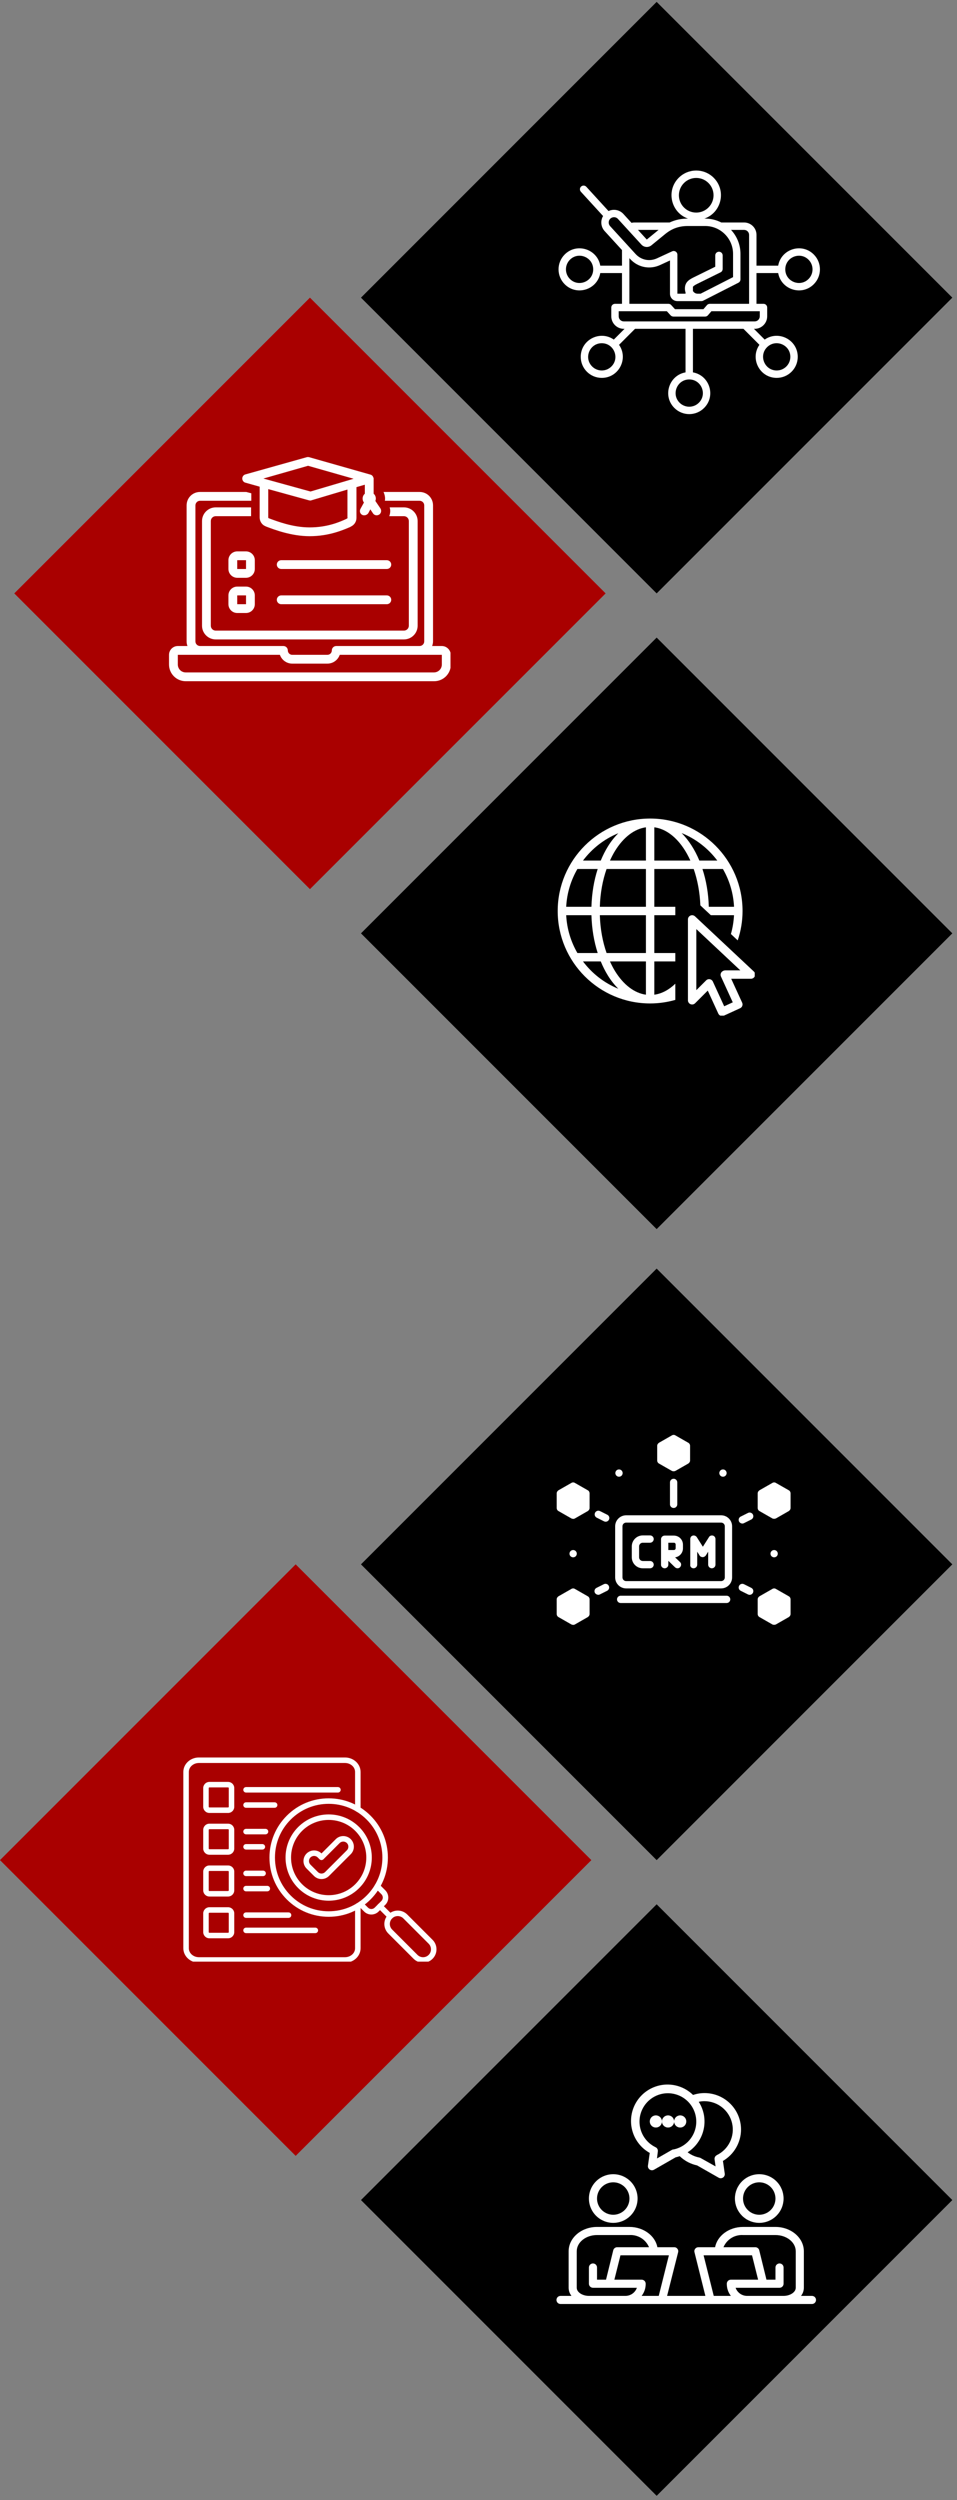 <svg xmlns="http://www.w3.org/2000/svg" xmlns:xlink="http://www.w3.org/1999/xlink" width="407" zoomAndPan="magnify" viewBox="0 0 305.25 797.25" height="1063" preserveAspectRatio="xMidYMid meet" version="1.0"><rect x="0" y="0" width="305.25" height="797.25" fill="#808080" stroke="none"/><defs><clipPath id="f21baf3171"><path d="M 115.141 607.238 L 303.758 607.238 L 303.758 795.859 L 115.141 795.859 Z M 115.141 607.238 " clip-rule="nonzero"/></clipPath><clipPath id="56f36008b9"><path d="M 209.449 607.238 L 303.758 701.547 L 209.449 795.859 L 115.141 701.547 Z M 209.449 607.238 " clip-rule="nonzero"/></clipPath><clipPath id="8d45336b87"><path d="M 115.141 404.527 L 303.758 404.527 L 303.758 593.148 L 115.141 593.148 Z M 115.141 404.527 " clip-rule="nonzero"/></clipPath><clipPath id="3c93a7be03"><path d="M 209.449 404.527 L 303.758 498.836 L 209.449 593.148 L 115.141 498.836 Z M 209.449 404.527 " clip-rule="nonzero"/></clipPath><clipPath id="679b974608"><path d="M 0 498.836 L 188.621 498.836 L 188.621 687.457 L 0 687.457 Z M 0 498.836 " clip-rule="nonzero"/></clipPath><clipPath id="f26d5a6e63"><path d="M 94.309 498.836 L 188.621 593.148 L 94.309 687.457 L 0 593.148 Z M 94.309 498.836 " clip-rule="nonzero"/></clipPath><clipPath id="8eaffafefc"><path d="M 115.141 203.312 L 303.758 203.312 L 303.758 391.934 L 115.141 391.934 Z M 115.141 203.312 " clip-rule="nonzero"/></clipPath><clipPath id="251d7388cf"><path d="M 209.449 203.312 L 303.758 297.625 L 209.449 391.934 L 115.141 297.625 Z M 209.449 203.312 " clip-rule="nonzero"/></clipPath><clipPath id="f936bbacb8"><path d="M 115.141 0.602 L 303.758 0.602 L 303.758 189.223 L 115.141 189.223 Z M 115.141 0.602 " clip-rule="nonzero"/></clipPath><clipPath id="ac11e13e6e"><path d="M 209.449 0.602 L 303.758 94.914 L 209.449 189.223 L 115.141 94.914 Z M 209.449 0.602 " clip-rule="nonzero"/></clipPath><clipPath id="1803e01785"><path d="M 4.551 94.914 L 193.172 94.914 L 193.172 283.531 L 4.551 283.531 Z M 4.551 94.914 " clip-rule="nonzero"/></clipPath><clipPath id="bb9ce54f68"><path d="M 98.859 94.914 L 193.172 189.223 L 98.859 283.531 L 4.551 189.223 Z M 98.859 94.914 " clip-rule="nonzero"/></clipPath><clipPath id="7302bb33be"><path d="M 178 54 L 262 54 L 262 132.922 L 178 132.922 Z M 178 54 " clip-rule="nonzero"/></clipPath><clipPath id="58f47cc57d"><path d="M 53.91 156 L 143.691 156 L 143.691 217.449 L 53.91 217.449 Z M 53.91 156 " clip-rule="nonzero"/></clipPath><clipPath id="56c4498689"><path d="M 77 145.625 L 122 145.625 L 122 171 L 77 171 Z M 77 145.625 " clip-rule="nonzero"/></clipPath><clipPath id="1bd70a3f3b"><path d="M 177.887 261.016 L 240.734 261.016 L 240.734 323.863 L 177.887 323.863 Z M 177.887 261.016 " clip-rule="nonzero"/></clipPath><clipPath id="3c097dea5a"><path d="M 209 457.492 L 221 457.492 L 221 470 L 209 470 Z M 209 457.492 " clip-rule="nonzero"/></clipPath><clipPath id="d1a8867993"><path d="M 177.492 472 L 189 472 L 189 485 L 177.492 485 Z M 177.492 472 " clip-rule="nonzero"/></clipPath><clipPath id="0df4f134e1"><path d="M 177.492 506 L 189 506 L 189 518.094 L 177.492 518.094 Z M 177.492 506 " clip-rule="nonzero"/></clipPath><clipPath id="e5b1751400"><path d="M 241 472 L 252.309 472 L 252.309 485 L 241 485 Z M 241 472 " clip-rule="nonzero"/></clipPath><clipPath id="f5e6f01f92"><path d="M 241 506 L 252.309 506 L 252.309 518.094 L 241 518.094 Z M 241 506 " clip-rule="nonzero"/></clipPath><clipPath id="b80db01c84"><path d="M 122 609 L 139.262 609 L 139.262 625.516 L 122 625.516 Z M 122 609 " clip-rule="nonzero"/></clipPath><clipPath id="10c60a1621"><path d="M 58.461 560.426 L 116 560.426 L 116 625.516 L 58.461 625.516 Z M 58.461 560.426 " clip-rule="nonzero"/></clipPath><clipPath id="8a5cecc986"><path d="M 177.492 710 L 260.539 710 L 260.539 734.723 L 177.492 734.723 Z M 177.492 710 " clip-rule="nonzero"/></clipPath></defs><g clip-path="url(#f21baf3171)"><g clip-path="url(#56f36008b9)"><path fill="#000000" d="M 115.141 607.238 L 303.758 607.238 L 303.758 795.859 L 115.141 795.859 Z M 115.141 607.238 " fill-opacity="1" fill-rule="nonzero"/></g></g><g clip-path="url(#8d45336b87)"><g clip-path="url(#3c93a7be03)"><path fill="#000000" d="M 115.141 404.527 L 303.758 404.527 L 303.758 593.148 L 115.141 593.148 Z M 115.141 404.527 " fill-opacity="1" fill-rule="nonzero"/></g></g><g clip-path="url(#679b974608)"><g clip-path="url(#f26d5a6e63)"><path fill="#a90000" d="M 0 498.836 L 188.621 498.836 L 188.621 687.457 L 0 687.457 Z M 0 498.836 " fill-opacity="1" fill-rule="nonzero"/></g></g><g clip-path="url(#8eaffafefc)"><g clip-path="url(#251d7388cf)"><path fill="#000000" d="M 115.141 203.312 L 303.758 203.312 L 303.758 391.934 L 115.141 391.934 Z M 115.141 203.312 " fill-opacity="1" fill-rule="nonzero"/></g></g><g clip-path="url(#f936bbacb8)"><g clip-path="url(#ac11e13e6e)"><path fill="#000000" d="M 115.141 0.602 L 303.758 0.602 L 303.758 189.223 L 115.141 189.223 Z M 115.141 0.602 " fill-opacity="1" fill-rule="nonzero"/></g></g><g clip-path="url(#1803e01785)"><g clip-path="url(#bb9ce54f68)"><path fill="#a90000" d="M 4.551 94.914 L 193.172 94.914 L 193.172 283.531 L 4.551 283.531 Z M 4.551 94.914 " fill-opacity="1" fill-rule="nonzero"/></g></g><g clip-path="url(#7302bb33be)"><path fill="#ffffff" d="M 248.215 87.074 L 241.293 87.074 L 241.293 96.879 L 243.527 96.879 C 244.18 96.879 244.707 97.41 244.707 98.062 L 244.707 100.867 C 244.707 103.062 242.914 104.855 240.719 104.855 L 240.477 104.855 L 243.906 108.285 C 248.316 105.207 254.453 108.355 254.453 113.789 C 254.453 117.496 251.445 120.5 247.742 120.5 C 242.305 120.5 239.156 114.363 242.234 109.957 L 237.137 104.855 L 221.023 104.855 L 221.023 118.742 C 226.316 119.68 228.434 126.246 224.586 130.09 C 221.969 132.711 217.719 132.711 215.098 130.09 C 211.254 126.246 213.367 119.68 218.66 118.742 L 218.66 104.855 L 202.551 104.855 L 197.453 109.957 C 200.531 114.363 197.383 120.5 191.945 120.5 C 188.238 120.5 185.234 117.496 185.234 113.789 C 185.234 108.355 191.371 105.207 195.781 108.285 L 199.211 104.855 L 198.969 104.855 C 196.77 104.855 194.98 103.062 194.98 100.867 L 194.98 98.062 C 194.98 97.41 195.508 96.879 196.16 96.879 L 198.391 96.879 L 198.391 87.074 L 191.469 87.074 C 190.531 92.367 183.965 94.484 180.121 90.637 C 177.5 88.016 177.5 83.77 180.121 81.148 C 183.965 77.301 190.531 79.418 191.469 84.711 L 198.391 84.711 L 198.391 79.738 L 192.859 73.688 C 191.641 72.355 191.469 70.398 192.363 68.887 L 185.281 61.145 C 184.844 60.664 184.875 59.922 185.355 59.484 C 185.836 59.047 186.578 59.078 187.016 59.559 L 194.098 67.301 C 195.684 66.543 197.617 66.891 198.836 68.223 L 201.43 71.059 C 201.734 70.984 202.039 70.945 202.336 70.945 L 213.59 70.945 C 213.965 70.77 214.348 70.613 214.738 70.473 C 216.25 69.934 217.742 69.707 219.445 69.707 C 214.012 67.789 212.375 60.809 216.492 56.691 C 219.574 53.609 224.566 53.609 227.648 56.691 C 231.766 60.809 230.129 67.789 224.695 69.707 L 224.945 69.707 C 226.785 69.707 228.527 70.156 230.062 70.945 L 237.348 70.945 C 239.523 70.945 241.297 72.719 241.297 74.891 L 241.297 84.711 L 248.215 84.711 C 249.156 79.418 255.719 77.301 259.566 81.148 C 262.188 83.77 262.188 88.016 259.566 90.637 C 255.719 94.484 249.156 92.367 248.215 87.074 Z M 218.66 93.246 C 218.531 92.852 218.461 92.43 218.461 91.996 C 218.461 89.656 220.254 88.941 221.961 88.098 L 228.141 85.051 L 228.141 81.445 C 228.141 80.793 228.672 80.266 229.324 80.266 C 229.977 80.266 230.504 80.793 230.504 81.445 L 230.504 85.781 L 230.5 85.781 C 230.5 86.215 230.262 86.633 229.844 86.836 L 222.711 90.359 C 222.02 90.695 221.348 91.023 221.023 91.445 L 221.023 92.781 C 221.102 92.922 221.199 93.051 221.312 93.164 C 221.613 93.469 222.027 93.652 222.484 93.652 L 223.473 93.652 L 233.82 88.375 L 233.82 80.945 C 233.82 76.066 229.824 72.07 224.945 72.07 L 219.332 72.07 C 216.609 72.07 214.301 72.895 212.195 74.617 L 207.777 78.23 C 206.82 79.012 205.426 78.91 204.586 77.996 L 197.098 69.809 C 196.105 68.723 194.223 69.34 194.156 70.875 C 194.137 71.316 194.281 71.758 194.594 72.098 L 202.73 80.996 C 204.504 82.934 207.188 83.473 209.574 82.367 L 214.395 80.141 C 215.18 79.777 216.066 80.371 216.066 81.211 L 216.066 93.652 L 218.66 93.652 Z M 200.754 82.32 L 200.754 96.879 L 213.215 96.879 C 213.602 96.879 213.945 97.066 214.16 97.352 L 215.289 98.59 L 224.375 98.59 L 225.496 97.289 C 225.73 97.023 226.059 96.883 226.387 96.883 L 226.387 96.879 L 238.934 96.879 L 238.934 74.891 C 238.934 74.023 238.219 73.309 237.348 73.309 L 233.176 73.309 C 235.039 75.316 236.184 78.004 236.184 80.945 L 236.184 89.098 C 236.184 89.527 235.945 89.941 235.539 90.152 L 224.332 95.863 C 224.16 95.961 223.965 96.016 223.754 96.016 L 216.035 96.016 C 214.758 96.016 213.703 94.969 213.703 93.684 L 213.703 83.055 L 210.562 84.508 C 207.25 86.043 203.457 85.277 200.992 82.582 Z M 203.488 73.309 L 206.301 76.387 L 210.062 73.309 Z M 225.977 58.359 C 223.82 56.203 220.32 56.203 218.164 58.359 C 216.008 60.52 216.008 64.016 218.164 66.172 C 220.32 68.328 223.82 68.328 225.977 66.172 C 228.133 64.016 228.133 60.52 225.977 58.359 Z M 212.699 99.242 L 197.344 99.242 L 197.344 100.867 C 197.344 101.758 198.074 102.492 198.965 102.492 L 240.719 102.492 C 241.609 102.492 242.344 101.758 242.344 100.867 L 242.344 99.242 L 226.922 99.242 L 225.863 100.469 C 225.648 100.762 225.301 100.953 224.91 100.953 L 214.777 100.953 L 214.777 100.945 C 214.457 100.945 214.141 100.816 213.906 100.562 Z M 181.789 88.965 C 184.523 91.695 189.211 89.754 189.211 85.891 C 189.211 82.031 184.523 80.086 181.789 82.816 C 180.094 84.516 180.094 87.27 181.789 88.965 Z M 257.895 82.816 C 255.164 80.086 250.477 82.031 250.477 85.891 C 250.477 89.754 255.164 91.695 257.895 88.965 C 259.594 87.27 259.594 84.516 257.895 82.816 Z M 195.02 116.863 C 197.746 114.137 195.809 109.445 191.945 109.445 C 188.082 109.445 186.141 114.137 188.871 116.863 C 190.57 118.562 193.32 118.562 195.02 116.863 Z M 222.918 128.422 C 225.648 125.691 223.703 121 219.844 121 C 215.98 121 214.039 125.691 216.77 128.422 C 218.469 130.117 221.219 130.117 222.918 128.422 Z M 252.09 113.789 C 252.09 109.926 247.398 107.988 244.668 110.715 C 241.938 113.445 243.879 118.137 247.742 118.137 C 250.145 118.137 252.09 116.191 252.09 113.789 Z M 252.09 113.789 " fill-opacity="1" fill-rule="evenodd"/></g><g clip-path="url(#58f47cc57d)"><path fill="#ffffff" d="M 140.93 206 L 137.84 206 C 137.98 205.578 138.121 205.086 138.121 204.527 L 138.121 161.156 C 138.121 158.77 136.227 156.875 133.84 156.875 L 122.332 156.875 C 122.613 157.508 122.824 158.211 122.824 158.98 C 122.824 159.191 122.824 159.473 122.754 159.684 L 133.84 159.684 C 134.613 159.684 135.316 160.316 135.316 161.156 L 135.316 204.527 C 135.316 205.297 134.684 206 133.84 206 L 107.246 206 C 106.473 206 105.84 206.633 105.84 207.402 C 105.84 208.176 105.211 208.809 104.438 208.809 L 93.211 208.809 C 92.438 208.809 91.805 208.176 91.805 207.402 C 91.805 206.633 91.176 206 90.402 206 L 63.805 206 C 63.035 206 62.332 205.367 62.332 204.527 L 62.332 161.156 C 62.332 160.387 62.965 159.684 63.805 159.684 L 80.156 159.684 L 80.156 157.297 L 78.543 156.875 L 63.805 156.875 C 61.418 156.875 59.523 158.77 59.523 161.156 L 59.523 204.527 C 59.523 205.02 59.594 205.508 59.805 206 L 56.719 206 C 55.172 206 53.91 207.262 53.91 208.809 L 53.91 211.895 C 53.91 214.844 56.297 217.227 59.242 217.227 L 138.473 217.227 C 141.422 217.227 143.805 214.844 143.805 211.895 L 143.805 208.809 C 143.738 207.262 142.473 206 140.93 206 Z M 140.93 211.895 C 140.93 213.297 139.805 214.422 138.402 214.422 L 59.242 214.422 C 57.84 214.422 56.719 213.297 56.719 211.895 L 56.719 208.809 L 89.281 208.809 C 89.84 210.422 91.383 211.613 93.211 211.613 L 104.438 211.613 C 106.262 211.613 107.805 210.422 108.367 208.809 L 140.93 208.809 Z M 140.93 211.895 " fill-opacity="1" fill-rule="nonzero"/></g><path fill="#ffffff" d="M 128.859 164.598 C 129.699 164.598 130.402 165.297 130.402 166.141 L 130.402 199.543 C 130.402 200.387 129.699 201.086 128.859 201.086 L 68.789 201.086 C 67.945 201.086 67.242 200.387 67.242 199.543 L 67.242 166.141 C 67.242 165.297 67.945 164.598 68.789 164.598 L 80.086 164.598 L 80.086 161.789 L 68.789 161.789 C 66.402 161.789 64.438 163.754 64.438 166.141 L 64.438 199.543 C 64.438 201.93 66.402 203.895 68.789 203.895 L 128.859 203.895 C 131.246 203.895 133.211 201.93 133.211 199.543 L 133.211 166.141 C 133.211 163.754 131.246 161.789 128.859 161.789 L 124.297 161.789 C 124.578 162.699 124.508 163.684 124.156 164.598 Z M 128.859 164.598 " fill-opacity="1" fill-rule="nonzero"/><g clip-path="url(#56c4498689)"><path fill="#ffffff" d="M 119.734 159.754 C 119.805 159.543 119.875 159.262 119.875 158.98 C 119.875 158.352 119.594 157.789 119.176 157.438 L 119.176 152.664 C 119.176 152.664 119.176 152.664 119.176 152.594 C 119.176 152.457 119.176 152.387 119.105 152.316 C 119.105 152.246 119.105 152.246 119.035 152.176 C 119.035 152.105 118.965 152.035 118.965 151.965 C 118.895 151.895 118.824 151.754 118.754 151.684 C 118.613 151.543 118.402 151.402 118.121 151.332 L 98.613 145.789 C 98.332 145.719 98.121 145.719 97.84 145.789 L 78.332 151.262 C 77.699 151.402 77.277 151.965 77.277 152.594 C 77.277 153.227 77.699 153.789 78.332 153.93 L 82.824 155.191 L 82.824 165.016 C 82.824 166.281 83.594 167.402 84.719 167.824 L 84.859 167.895 C 87.246 168.805 92.859 170.98 98.754 170.98 C 105.07 170.98 109.559 168.945 111.734 168.035 L 111.945 167.895 C 113 167.402 113.699 166.352 113.699 165.156 L 113.699 155.332 L 116.367 154.562 L 116.367 157.438 C 115.945 157.789 115.664 158.352 115.664 158.98 C 115.664 159.473 115.805 159.895 116.086 160.246 L 114.965 162.281 C 114.613 162.98 114.824 163.824 115.527 164.176 C 115.734 164.316 115.945 164.316 116.227 164.316 C 116.719 164.316 117.211 164.035 117.492 163.613 L 118.121 162.422 L 118.965 163.684 C 119.246 164.105 119.664 164.316 120.156 164.316 C 120.438 164.316 120.648 164.246 120.93 164.105 C 121.562 163.684 121.77 162.84 121.352 162.141 Z M 98.262 148.527 L 112.789 152.664 L 99.035 156.734 L 84.016 152.594 Z M 110.895 165.086 C 110.895 165.156 110.824 165.227 110.754 165.297 L 110.543 165.438 C 108.438 166.422 104.438 168.176 98.754 168.176 C 93.348 168.176 88.297 166.211 85.84 165.297 L 85.699 165.227 C 85.629 165.227 85.559 165.156 85.559 165.016 L 85.559 155.965 L 98.543 159.543 C 98.684 159.543 98.824 159.613 98.895 159.613 C 99.035 159.613 99.176 159.613 99.316 159.543 L 110.824 156.105 L 110.824 165.086 Z M 110.895 165.086 " fill-opacity="1" fill-rule="nonzero"/></g><path fill="#ffffff" d="M 81.277 178.633 C 81.277 177.086 80.016 175.824 78.473 175.824 L 75.664 175.824 C 74.121 175.824 72.859 177.086 72.859 178.633 L 72.859 181.438 C 72.859 182.98 74.121 184.246 75.664 184.246 L 78.473 184.246 C 80.016 184.246 81.277 182.98 81.277 181.438 Z M 75.664 181.438 L 75.664 178.633 L 78.473 178.633 L 78.473 181.438 Z M 75.664 181.438 " fill-opacity="1" fill-rule="nonzero"/><path fill="#ffffff" d="M 78.473 187.051 L 75.664 187.051 C 74.121 187.051 72.859 188.316 72.859 189.859 L 72.859 192.668 C 72.859 194.211 74.121 195.473 75.664 195.473 L 78.473 195.473 C 80.016 195.473 81.277 194.211 81.277 192.668 L 81.277 189.859 C 81.277 188.316 80.016 187.051 78.473 187.051 Z M 75.664 192.668 L 75.664 189.859 L 78.473 189.859 L 78.473 192.668 Z M 75.664 192.668 " fill-opacity="1" fill-rule="nonzero"/><path fill="#ffffff" d="M 89.699 178.633 C 88.93 178.633 88.297 179.262 88.297 180.035 C 88.297 180.809 88.93 181.438 89.699 181.438 L 123.387 181.438 C 124.156 181.438 124.789 180.809 124.789 180.035 C 124.789 179.262 124.156 178.633 123.387 178.633 Z M 89.699 178.633 " fill-opacity="1" fill-rule="nonzero"/><path fill="#ffffff" d="M 123.387 192.668 C 124.156 192.668 124.789 192.035 124.789 191.262 C 124.789 190.492 124.156 189.859 123.387 189.859 L 89.699 189.859 C 88.93 189.859 88.297 190.492 88.297 191.262 C 88.297 192.035 88.93 192.668 89.699 192.668 Z M 123.387 192.668 " fill-opacity="1" fill-rule="nonzero"/><g clip-path="url(#1bd70a3f3b)"><path fill="#ffffff" d="M 207.367 261.016 C 191.105 261.016 177.887 274.234 177.887 290.496 C 177.887 306.762 191.105 319.977 207.367 319.977 C 210.125 319.977 212.82 319.578 215.406 318.848 L 215.406 313.676 C 213.402 315.613 211.133 316.852 208.707 317.191 L 208.707 306.578 L 215.406 306.578 L 215.406 303.898 L 208.707 303.898 L 208.707 291.836 L 215.406 291.836 L 215.406 289.156 L 208.707 289.156 L 208.707 277.098 L 221.266 277.098 C 222.465 280.555 223.223 284.492 223.391 288.703 L 224.789 290.016 L 226.113 291.25 L 226.734 291.836 L 234.121 291.836 C 234.016 293.883 233.691 295.895 233.137 297.84 L 235.305 299.871 C 236.312 296.871 236.848 293.723 236.848 290.496 C 236.848 274.234 223.629 261.016 207.367 261.016 Z M 206.027 263.805 L 206.027 274.418 L 194.559 274.418 C 195.062 273.312 195.594 272.262 196.188 271.309 C 198.863 266.988 202.312 264.328 206.027 263.805 Z M 208.707 263.805 C 213.402 264.457 217.523 268.477 220.203 274.418 L 208.707 274.418 Z M 217.418 265.645 C 221.973 267.484 225.887 270.547 228.793 274.418 L 223.07 274.418 C 221.605 270.895 219.672 267.906 217.418 265.645 Z M 197.219 265.695 C 196.008 266.914 194.887 268.312 193.91 269.895 C 193.051 271.281 192.285 272.801 191.621 274.418 L 185.953 274.418 C 188.836 270.578 192.711 267.539 197.219 265.695 Z M 184.172 277.098 L 190.645 277.098 C 189.465 280.75 188.77 284.832 188.648 289.156 L 180.598 289.156 C 180.82 284.77 182.102 280.676 184.172 277.098 Z M 193.48 277.098 L 206.027 277.098 L 206.027 289.156 L 191.328 289.156 C 191.461 284.77 192.223 280.668 193.48 277.098 Z M 224.055 277.098 L 230.582 277.098 C 232.648 280.676 233.918 284.777 234.133 289.156 L 226.086 289.156 C 225.961 284.828 225.25 280.746 224.055 277.098 Z M 180.598 291.836 L 188.648 291.836 C 188.77 296.16 189.465 300.242 190.645 303.898 L 184.172 303.898 C 182.102 300.316 180.82 296.223 180.598 291.836 Z M 191.328 291.836 L 206.027 291.836 L 206.027 303.898 L 193.48 303.898 C 192.223 300.328 191.461 296.223 191.328 291.836 Z M 220.703 291.836 C 219.992 291.875 219.426 292.461 219.426 293.176 L 219.426 318.973 C 219.426 319.516 219.754 320.004 220.254 320.207 C 220.758 320.418 221.332 320.301 221.715 319.918 L 225.75 315.879 L 229.117 323.219 C 229.426 323.887 230.223 324.18 230.895 323.871 L 236.066 321.504 C 236.738 321.195 237.031 320.402 236.723 319.727 L 233.23 312.105 L 239.527 312.105 C 240.078 312.105 240.574 311.77 240.773 311.258 C 240.977 310.742 240.848 310.164 240.445 309.785 L 221.684 292.199 C 221.418 291.953 221.066 291.82 220.703 291.836 Z M 222.109 296.27 L 236.137 309.426 L 231.32 309.426 C 231.109 309.426 230.906 309.473 230.719 309.566 L 230.578 309.641 C 229.934 309.965 229.656 310.738 229.961 311.391 L 233.727 319.621 L 230.992 320.879 L 227.383 313.012 C 227.207 312.613 226.836 312.328 226.406 312.25 C 225.969 312.172 225.531 312.312 225.223 312.629 L 222.109 315.738 Z M 185.953 306.578 L 191.621 306.578 C 192.285 308.195 193.051 309.711 193.91 311.098 C 194.887 312.68 196.008 314.078 197.219 315.297 C 192.711 313.453 188.836 310.414 185.953 306.578 Z M 194.559 306.578 L 206.027 306.578 L 206.027 317.188 C 202.312 316.664 198.863 314.004 196.188 309.691 C 195.594 308.734 195.062 307.68 194.559 306.578 Z M 194.559 306.578 " fill-opacity="1" fill-rule="nonzero"/></g><g clip-path="url(#3c097dea5a)"><path fill="#ffffff" d="M 210.203 466.699 C 210.203 466.699 214.285 469.031 214.285 469.031 C 214.633 469.207 215.102 469.207 215.449 469.031 L 219.531 466.699 C 219.879 466.465 220.113 466.117 220.113 465.707 L 220.113 461.047 C 220.113 460.637 219.879 460.23 219.531 460.055 L 215.449 457.723 C 215.102 457.492 214.633 457.492 214.285 457.723 L 210.203 460.055 C 209.855 460.289 209.621 460.637 209.621 461.047 L 209.621 465.707 C 209.621 466.117 209.855 466.523 210.203 466.699 Z M 210.203 466.699 " fill-opacity="1" fill-rule="nonzero"/></g><path fill="#ffffff" d="M 213.699 472.703 L 213.699 479.695 C 213.699 480.336 214.227 480.863 214.867 480.863 C 215.508 480.863 216.031 480.336 216.031 479.695 L 216.031 472.703 C 216.031 472.062 215.508 471.535 214.867 471.535 C 214.227 471.535 213.699 472.062 213.699 472.703 Z M 213.699 472.703 " fill-opacity="1" fill-rule="nonzero"/><path fill="#ffffff" d="M 190.332 483.949 L 192.66 485.117 C 193.246 485.406 193.945 485.176 194.234 484.594 C 194.527 484.008 194.293 483.309 193.711 483.02 L 191.379 481.852 C 190.797 481.562 190.098 481.793 189.805 482.379 C 189.516 482.961 189.746 483.66 190.332 483.949 Z M 190.332 483.949 " fill-opacity="1" fill-rule="nonzero"/><path fill="#ffffff" d="M 191.32 508.43 L 193.652 507.266 C 194.234 506.973 194.469 506.273 194.176 505.691 C 193.887 505.105 193.188 504.875 192.602 505.164 L 190.273 506.332 C 189.688 506.621 189.457 507.32 189.746 507.906 C 190.039 508.43 190.797 508.723 191.32 508.43 Z M 191.32 508.43 " fill-opacity="1" fill-rule="nonzero"/><g clip-path="url(#d1a8867993)"><path fill="#ffffff" d="M 178.148 481.852 C 178.148 481.852 182.23 484.184 182.23 484.184 C 182.578 484.359 183.043 484.418 183.395 484.184 L 187.473 481.852 C 187.824 481.621 188.059 481.27 188.059 480.863 L 188.059 476.199 C 188.059 475.793 187.824 475.383 187.473 475.207 L 183.395 472.879 C 183.043 472.645 182.578 472.645 182.23 472.879 L 178.148 475.207 C 177.801 475.441 177.566 475.793 177.566 476.199 L 177.566 480.863 C 177.566 481.27 177.801 481.68 178.148 481.852 Z M 178.148 481.852 " fill-opacity="1" fill-rule="nonzero"/></g><g clip-path="url(#0df4f134e1)"><path fill="#ffffff" d="M 178.148 515.656 C 178.148 515.656 182.23 517.988 182.23 517.988 C 182.578 518.164 183.043 518.219 183.395 517.988 L 187.473 515.656 C 187.824 515.422 188.059 515.074 188.059 514.664 L 188.059 510.004 C 188.059 509.594 187.824 509.188 187.473 509.012 L 183.395 506.68 C 183.043 506.449 182.578 506.449 182.23 506.68 L 178.148 509.012 C 177.801 509.246 177.566 509.594 177.566 510.004 L 177.566 514.664 C 177.566 515.074 177.801 515.48 178.148 515.656 Z M 178.148 515.656 " fill-opacity="1" fill-rule="nonzero"/></g><path fill="#ffffff" d="M 237.305 485.699 L 239.637 484.535 C 240.219 484.242 240.453 483.543 240.16 482.961 C 239.871 482.379 239.172 482.145 238.586 482.438 L 236.258 483.602 C 235.672 483.895 235.441 484.594 235.73 485.176 C 236.023 485.758 236.781 485.992 237.305 485.699 Z M 237.305 485.699 " fill-opacity="1" fill-rule="nonzero"/><path fill="#ffffff" d="M 236.258 507.266 L 238.586 508.43 C 239.172 508.723 239.871 508.488 240.16 507.906 C 240.453 507.32 240.219 506.621 239.637 506.332 L 237.305 505.164 C 236.723 504.875 236.023 505.105 235.73 505.691 C 235.441 506.273 235.672 506.973 236.258 507.266 Z M 236.258 507.266 " fill-opacity="1" fill-rule="nonzero"/><g clip-path="url(#e5b1751400)"><path fill="#ffffff" d="M 251.586 475.207 L 247.504 472.879 C 247.156 472.645 246.688 472.645 246.34 472.879 L 242.258 475.207 C 241.91 475.441 241.676 475.793 241.676 476.199 L 241.676 480.863 C 241.676 481.27 241.91 481.68 242.258 481.852 C 242.258 481.852 246.34 484.184 246.34 484.184 C 246.688 484.359 247.156 484.359 247.504 484.184 L 251.586 481.852 C 251.934 481.621 252.168 481.27 252.168 480.863 L 252.168 476.199 C 252.168 475.793 251.934 475.383 251.586 475.207 Z M 251.586 475.207 " fill-opacity="1" fill-rule="nonzero"/></g><g clip-path="url(#f5e6f01f92)"><path fill="#ffffff" d="M 251.586 509.012 L 247.504 506.68 C 247.156 506.449 246.688 506.449 246.34 506.68 L 242.258 509.012 C 241.91 509.246 241.676 509.594 241.676 510.004 L 241.676 514.664 C 241.676 515.074 241.91 515.48 242.258 515.656 C 242.258 515.656 246.34 517.988 246.34 517.988 C 246.688 518.164 247.156 518.164 247.504 517.988 L 251.586 515.656 C 251.934 515.422 252.168 515.074 252.168 514.664 L 252.168 510.004 C 252.168 509.594 251.934 509.188 251.586 509.012 Z M 251.586 509.012 " fill-opacity="1" fill-rule="nonzero"/></g><path fill="#ffffff" d="M 198.605 469.73 C 198.605 469.883 198.578 470.035 198.516 470.176 C 198.457 470.32 198.375 470.445 198.266 470.555 C 198.156 470.664 198.031 470.746 197.887 470.809 C 197.742 470.867 197.594 470.895 197.441 470.895 C 197.285 470.895 197.137 470.867 196.996 470.809 C 196.852 470.746 196.727 470.664 196.617 470.555 C 196.508 470.445 196.422 470.32 196.363 470.176 C 196.305 470.035 196.273 469.883 196.273 469.73 C 196.273 469.574 196.305 469.426 196.363 469.285 C 196.422 469.141 196.508 469.016 196.617 468.906 C 196.727 468.797 196.852 468.711 196.996 468.652 C 197.137 468.594 197.285 468.566 197.441 468.566 C 197.594 468.566 197.742 468.594 197.887 468.652 C 198.031 468.711 198.156 468.797 198.266 468.906 C 198.375 469.016 198.457 469.141 198.516 469.285 C 198.578 469.426 198.605 469.574 198.605 469.73 Z M 198.605 469.73 " fill-opacity="1" fill-rule="nonzero"/><path fill="#ffffff" d="M 231.77 469.73 C 231.77 469.883 231.738 470.035 231.68 470.176 C 231.621 470.32 231.535 470.445 231.426 470.555 C 231.316 470.664 231.191 470.746 231.051 470.809 C 230.906 470.867 230.758 470.895 230.602 470.895 C 230.449 470.895 230.301 470.867 230.156 470.809 C 230.016 470.746 229.887 470.664 229.777 470.555 C 229.668 470.445 229.586 470.32 229.527 470.176 C 229.469 470.035 229.438 469.883 229.438 469.73 C 229.438 469.574 229.469 469.426 229.527 469.285 C 229.586 469.141 229.668 469.016 229.777 468.906 C 229.887 468.797 230.016 468.711 230.156 468.652 C 230.301 468.594 230.449 468.566 230.602 468.566 C 230.758 468.566 230.906 468.594 231.051 468.652 C 231.191 468.711 231.316 468.797 231.426 468.906 C 231.535 469.016 231.621 469.141 231.68 469.285 C 231.738 469.426 231.77 469.574 231.77 469.73 Z M 231.77 469.73 " fill-opacity="1" fill-rule="nonzero"/><path fill="#ffffff" d="M 183.977 495.434 C 183.977 495.586 183.949 495.734 183.891 495.879 C 183.828 496.02 183.746 496.148 183.637 496.258 C 183.527 496.367 183.402 496.449 183.258 496.508 C 183.113 496.57 182.965 496.598 182.812 496.598 C 182.656 496.598 182.508 496.57 182.367 496.508 C 182.223 496.449 182.098 496.367 181.988 496.258 C 181.879 496.148 181.793 496.02 181.734 495.879 C 181.676 495.734 181.645 495.586 181.645 495.434 C 181.645 495.277 181.676 495.129 181.734 494.988 C 181.793 494.844 181.879 494.719 181.988 494.609 C 182.098 494.5 182.223 494.414 182.367 494.355 C 182.508 494.297 182.656 494.266 182.812 494.266 C 182.965 494.266 183.113 494.297 183.258 494.355 C 183.402 494.414 183.527 494.5 183.637 494.609 C 183.746 494.719 183.828 494.844 183.891 494.988 C 183.949 495.129 183.977 495.277 183.977 495.434 Z M 183.977 495.434 " fill-opacity="1" fill-rule="nonzero"/><path fill="#ffffff" d="M 248.086 495.434 C 248.086 495.586 248.059 495.734 248 495.879 C 247.941 496.02 247.855 496.148 247.746 496.258 C 247.637 496.367 247.512 496.449 247.367 496.508 C 247.227 496.57 247.078 496.598 246.922 496.598 C 246.766 496.598 246.617 496.57 246.477 496.508 C 246.332 496.449 246.207 496.367 246.098 496.258 C 245.988 496.148 245.902 496.02 245.844 495.879 C 245.785 495.734 245.758 495.586 245.758 495.434 C 245.758 495.277 245.785 495.129 245.844 494.988 C 245.902 494.844 245.988 494.719 246.098 494.609 C 246.207 494.5 246.332 494.414 246.477 494.355 C 246.617 494.297 246.766 494.266 246.922 494.266 C 247.078 494.266 247.227 494.297 247.367 494.355 C 247.512 494.414 247.637 494.5 247.746 494.609 C 247.855 494.719 247.941 494.844 248 494.988 C 248.059 495.129 248.086 495.277 248.086 495.434 Z M 248.086 495.434 " fill-opacity="1" fill-rule="nonzero"/><path fill="#ffffff" d="M 199.715 506.508 L 230.02 506.508 C 231.945 506.508 233.516 504.934 233.516 503.008 L 233.516 486.691 C 233.516 484.766 231.945 483.191 230.02 483.191 L 199.715 483.191 C 197.789 483.191 196.215 484.766 196.215 486.691 L 196.215 503.008 C 196.215 504.934 197.789 506.508 199.715 506.508 Z M 198.547 486.691 C 198.547 486.051 199.074 485.523 199.715 485.523 L 230.02 485.523 C 230.66 485.523 231.188 486.051 231.188 486.691 L 231.188 503.008 C 231.188 503.648 230.66 504.176 230.02 504.176 L 199.715 504.176 C 199.074 504.176 198.547 503.648 198.547 503.008 Z M 198.547 486.691 " fill-opacity="1" fill-rule="nonzero"/><path fill="#ffffff" d="M 221.219 500.094 C 221.859 500.094 222.387 499.57 222.387 498.93 L 222.387 494.793 L 223.145 496.016 C 223.375 496.363 223.727 496.539 224.133 496.539 C 224.543 496.539 224.891 496.309 225.125 496.016 L 225.883 494.793 L 225.883 498.93 C 225.883 499.57 226.406 500.094 227.047 500.094 C 227.688 500.094 228.215 499.57 228.215 498.93 L 228.215 490.77 C 228.215 490.246 227.863 489.777 227.398 489.664 C 226.871 489.547 226.348 489.723 226.113 490.188 L 224.191 493.219 L 222.27 490.188 C 221.977 489.723 221.453 489.547 220.988 489.664 C 220.461 489.777 220.172 490.246 220.172 490.77 L 220.172 498.93 C 220.055 499.57 220.578 500.094 221.219 500.094 Z M 221.219 500.094 " fill-opacity="1" fill-rule="nonzero"/><path fill="#ffffff" d="M 212.012 500.094 C 212.652 500.094 213.176 499.57 213.176 498.93 L 213.176 497.707 C 213.176 497.707 215.273 499.746 215.273 499.746 C 215.742 500.211 216.5 500.211 216.906 499.746 C 217.371 499.277 217.371 498.52 216.906 498.113 L 215.332 496.598 C 216.73 496.422 217.84 495.199 217.84 493.742 L 217.84 492.578 C 217.84 490.945 216.559 489.664 214.926 489.664 L 212.012 489.664 C 211.371 489.664 210.844 490.188 210.844 490.828 L 210.844 498.988 C 210.844 499.57 211.371 500.094 212.012 500.094 Z M 213.176 491.938 L 214.926 491.938 C 215.273 491.938 215.508 492.168 215.508 492.52 L 215.508 493.684 C 215.508 494.035 215.273 494.266 214.926 494.266 L 213.176 494.266 Z M 213.176 491.938 " fill-opacity="1" fill-rule="nonzero"/><path fill="#ffffff" d="M 205.016 500.094 L 207.348 500.094 C 207.988 500.094 208.516 499.57 208.516 498.93 C 208.516 498.289 207.988 497.766 207.348 497.766 L 205.016 497.766 C 204.375 497.766 203.852 497.238 203.852 496.598 L 203.852 493.102 C 203.852 492.461 204.375 491.938 205.016 491.938 L 207.348 491.938 C 207.988 491.938 208.516 491.41 208.516 490.77 C 208.516 490.129 207.988 489.605 207.348 489.605 L 205.016 489.605 C 203.094 489.605 201.52 491.18 201.52 493.102 L 201.52 496.598 C 201.52 498.52 203.094 500.094 205.016 500.094 Z M 205.016 500.094 " fill-opacity="1" fill-rule="nonzero"/><path fill="#ffffff" d="M 197.965 508.836 C 197.324 508.836 196.801 509.363 196.801 510.004 C 196.801 510.645 197.324 511.168 197.965 511.168 L 231.77 511.168 C 232.41 511.168 232.934 510.645 232.934 510.004 C 232.934 509.363 232.41 508.836 231.77 508.836 Z M 197.965 508.836 " fill-opacity="1" fill-rule="nonzero"/><path fill="#ffffff" d="M 124.465 611.984 C 124.238 611.984 124.016 611.898 123.844 611.73 L 120.586 608.473 C 120.242 608.129 120.242 607.574 120.586 607.23 C 120.93 606.887 121.484 606.887 121.828 607.23 L 125.086 610.488 C 125.426 610.828 125.426 611.387 125.086 611.73 C 124.914 611.898 124.688 611.984 124.465 611.984 Z M 124.465 611.984 " fill-opacity="1" fill-rule="nonzero"/><g clip-path="url(#b80db01c84)"><path fill="#ffffff" d="M 134.949 625.867 C 133.805 625.867 132.73 625.422 131.926 624.617 L 123.844 616.535 C 123.039 615.73 122.594 614.656 122.594 613.512 C 122.594 612.367 123.039 611.293 123.844 610.488 C 125.512 608.82 128.223 608.82 129.891 610.488 L 137.973 618.57 C 138.777 619.375 139.223 620.449 139.223 621.594 C 139.223 622.738 138.777 623.812 137.973 624.617 C 137.168 625.422 136.094 625.867 134.949 625.867 Z M 126.867 610.992 C 126.223 610.992 125.574 611.238 125.086 611.727 C 124.102 612.711 124.102 614.312 125.086 615.293 L 133.164 623.375 C 134.148 624.359 135.75 624.359 136.73 623.375 C 137.207 622.902 137.465 622.27 137.465 621.594 C 137.465 620.918 137.207 620.285 136.73 619.809 L 128.648 611.727 C 128.16 611.238 127.512 610.992 126.867 610.992 Z M 126.867 610.992 " fill-opacity="1" fill-rule="nonzero"/></g><path fill="#ffffff" d="M 104.836 611.219 C 99.789 611.219 95.047 609.254 91.48 605.688 C 87.914 602.121 85.949 597.379 85.949 592.332 C 85.949 587.289 87.914 582.543 91.48 578.977 C 95.047 575.41 99.789 573.445 104.836 573.445 C 109.879 573.445 114.621 575.41 118.191 578.977 C 121.758 582.543 123.723 587.289 123.723 592.332 C 123.723 597.379 121.758 602.121 118.191 605.688 C 114.621 609.254 109.879 611.219 104.836 611.219 Z M 104.836 575.199 C 100.258 575.199 95.957 576.984 92.723 580.219 C 89.484 583.453 87.703 587.758 87.703 592.332 C 87.703 596.906 89.484 601.211 92.723 604.445 C 95.957 607.684 100.258 609.465 104.836 609.465 C 109.41 609.465 113.715 607.684 116.949 604.445 C 120.184 601.211 121.969 596.906 121.969 592.332 C 121.969 587.758 120.184 583.453 116.949 580.219 C 113.715 576.984 109.41 575.199 104.836 575.199 Z M 104.836 575.199 " fill-opacity="1" fill-rule="nonzero"/><path fill="#ffffff" d="M 104.836 606.09 C 101.312 606.09 97.785 604.746 95.102 602.062 C 89.738 596.699 89.738 587.965 95.102 582.602 C 100.469 577.234 109.199 577.234 114.566 582.602 C 119.934 587.965 119.934 596.699 114.566 602.062 C 111.883 604.746 108.359 606.09 104.836 606.09 Z M 104.836 580.332 C 101.762 580.332 98.688 581.5 96.344 583.84 C 91.664 588.523 91.664 596.141 96.344 600.824 C 101.027 605.504 108.645 605.504 113.324 600.824 C 118.008 596.141 118.008 588.523 113.324 583.84 C 110.984 581.5 107.91 580.332 104.836 580.332 Z M 104.836 580.332 " fill-opacity="1" fill-rule="nonzero"/><path fill="#ffffff" d="M 118.445 610.496 C 117.609 610.496 116.77 610.176 116.133 609.539 L 114.402 607.809 C 114.059 607.465 114.059 606.91 114.402 606.566 C 114.746 606.223 115.301 606.223 115.645 606.566 L 117.375 608.297 C 117.965 608.891 118.93 608.891 119.52 608.297 L 121.652 606.164 C 122.246 605.574 122.246 604.609 121.652 604.02 L 119.734 602.098 C 119.391 601.758 119.391 601.199 119.734 600.859 C 120.078 600.516 120.633 600.516 120.977 600.859 L 122.895 602.777 C 124.172 604.055 124.172 606.129 122.895 607.406 L 120.762 609.539 C 120.121 610.176 119.285 610.496 118.445 610.496 Z M 118.445 610.496 " fill-opacity="1" fill-rule="nonzero"/><path fill="#ffffff" d="M 72.75 578.113 L 66.793 578.113 C 65.703 578.113 64.82 577.227 64.82 576.137 L 64.82 570.18 C 64.82 569.094 65.703 568.207 66.793 568.207 L 72.75 568.207 C 73.84 568.207 74.723 569.094 74.723 570.18 L 74.723 576.137 C 74.723 577.227 73.84 578.113 72.75 578.113 Z M 66.793 569.961 C 66.676 569.961 66.574 570.062 66.574 570.18 L 66.574 576.137 C 66.574 576.254 66.676 576.355 66.793 576.355 L 72.75 576.355 C 72.867 576.355 72.969 576.254 72.969 576.137 L 72.969 570.18 C 72.969 570.062 72.867 569.961 72.75 569.961 Z M 66.793 569.961 " fill-opacity="1" fill-rule="nonzero"/><path fill="#ffffff" d="M 107.789 571.605 L 78.48 571.605 C 77.996 571.605 77.605 571.215 77.605 570.73 C 77.605 570.246 77.996 569.852 78.48 569.852 L 107.789 569.852 C 108.277 569.852 108.668 570.246 108.668 570.73 C 108.668 571.215 108.277 571.605 107.789 571.605 Z M 107.789 571.605 " fill-opacity="1" fill-rule="nonzero"/><path fill="#ffffff" d="M 87.598 576.465 L 78.48 576.465 C 77.996 576.465 77.605 576.074 77.605 575.59 C 77.605 575.102 77.996 574.711 78.48 574.711 L 87.598 574.711 C 88.082 574.711 88.477 575.102 88.477 575.59 C 88.477 576.074 88.082 576.465 87.598 576.465 Z M 87.598 576.465 " fill-opacity="1" fill-rule="nonzero"/><path fill="#ffffff" d="M 72.75 591.434 L 66.793 591.434 C 65.703 591.434 64.82 590.547 64.82 589.457 L 64.82 583.504 C 64.82 582.414 65.703 581.527 66.793 581.527 L 72.75 581.527 C 73.84 581.527 74.723 582.414 74.723 583.504 L 74.723 589.457 C 74.723 590.547 73.84 591.434 72.75 591.434 Z M 66.793 583.285 C 66.676 583.285 66.574 583.383 66.574 583.504 L 66.574 589.457 C 66.574 589.578 66.676 589.68 66.793 589.68 L 72.75 589.68 C 72.867 589.68 72.969 589.578 72.969 589.457 L 72.969 583.504 C 72.969 583.383 72.867 583.285 72.75 583.285 Z M 66.793 583.285 " fill-opacity="1" fill-rule="nonzero"/><path fill="#ffffff" d="M 84.691 584.93 L 78.48 584.93 C 77.996 584.93 77.605 584.535 77.605 584.051 C 77.605 583.566 77.996 583.176 78.48 583.176 L 84.691 583.176 C 85.176 583.176 85.566 583.566 85.566 584.051 C 85.566 584.535 85.176 584.93 84.691 584.93 Z M 84.691 584.93 " fill-opacity="1" fill-rule="nonzero"/><path fill="#ffffff" d="M 83.68 589.789 L 78.48 589.789 C 77.996 589.789 77.605 589.395 77.605 588.91 C 77.605 588.426 77.996 588.031 78.48 588.031 L 83.68 588.031 C 84.164 588.031 84.559 588.426 84.559 588.91 C 84.559 589.395 84.164 589.789 83.68 589.789 Z M 83.68 589.789 " fill-opacity="1" fill-rule="nonzero"/><path fill="#ffffff" d="M 72.75 604.758 L 66.793 604.758 C 65.703 604.758 64.82 603.871 64.82 602.781 L 64.82 596.824 C 64.82 595.738 65.703 594.852 66.793 594.852 L 72.75 594.852 C 73.84 594.852 74.723 595.738 74.723 596.824 L 74.723 602.781 C 74.723 603.871 73.84 604.758 72.75 604.758 Z M 66.793 596.605 C 66.676 596.605 66.574 596.707 66.574 596.824 L 66.574 602.781 C 66.574 602.898 66.676 603 66.793 603 L 72.75 603 C 72.867 603 72.969 602.898 72.969 602.781 L 72.969 596.824 C 72.969 596.707 72.867 596.605 72.75 596.605 Z M 66.793 596.605 " fill-opacity="1" fill-rule="nonzero"/><path fill="#ffffff" d="M 83.914 598.25 L 78.48 598.25 C 77.996 598.25 77.605 597.859 77.605 597.375 C 77.605 596.891 77.996 596.496 78.48 596.496 L 83.914 596.496 C 84.398 596.496 84.793 596.891 84.793 597.375 C 84.793 597.859 84.398 598.25 83.914 598.25 Z M 83.914 598.25 " fill-opacity="1" fill-rule="nonzero"/><path fill="#ffffff" d="M 85.258 603.109 L 78.48 603.109 C 77.996 603.109 77.605 602.719 77.605 602.234 C 77.605 601.746 77.996 601.355 78.48 601.355 L 85.258 601.355 C 85.742 601.355 86.137 601.746 86.137 602.234 C 86.137 602.719 85.742 603.109 85.258 603.109 Z M 85.258 603.109 " fill-opacity="1" fill-rule="nonzero"/><path fill="#ffffff" d="M 72.75 618.078 L 66.793 618.078 C 65.703 618.078 64.82 617.191 64.82 616.105 L 64.82 610.148 C 64.82 609.059 65.703 608.172 66.793 608.172 L 72.75 608.172 C 73.84 608.172 74.723 609.059 74.723 610.148 L 74.723 616.105 C 74.723 617.191 73.84 618.078 72.75 618.078 Z M 66.793 609.93 C 66.676 609.93 66.574 610.027 66.574 610.148 L 66.574 616.105 C 66.574 616.223 66.676 616.324 66.793 616.324 L 72.75 616.324 C 72.867 616.324 72.969 616.223 72.969 616.105 L 72.969 610.148 C 72.969 610.027 72.867 609.93 72.75 609.93 Z M 66.793 609.93 " fill-opacity="1" fill-rule="nonzero"/><path fill="#ffffff" d="M 92.035 611.574 L 78.48 611.574 C 77.996 611.574 77.605 611.18 77.605 610.695 C 77.605 610.211 77.996 609.82 78.48 609.82 L 92.035 609.82 C 92.523 609.82 92.914 610.211 92.914 610.695 C 92.914 611.18 92.523 611.574 92.035 611.574 Z M 92.035 611.574 " fill-opacity="1" fill-rule="nonzero"/><path fill="#ffffff" d="M 100.582 616.434 L 78.48 616.434 C 77.996 616.434 77.605 616.039 77.605 615.555 C 77.605 615.07 77.996 614.676 78.48 614.676 L 100.582 614.676 C 101.066 614.676 101.457 615.07 101.457 615.555 C 101.457 616.039 101.066 616.434 100.582 616.434 Z M 100.582 616.434 " fill-opacity="1" fill-rule="nonzero"/><g clip-path="url(#10c60a1621)"><path fill="#ffffff" d="M 110.035 625.867 L 63.449 625.867 C 60.707 625.867 58.477 623.801 58.477 621.258 L 58.477 565.027 C 58.477 562.484 60.707 560.418 63.449 560.418 L 110.035 560.418 C 112.781 560.418 115.012 562.484 115.012 565.027 L 115.012 576.906 C 115.012 577.391 114.617 577.781 114.133 577.781 C 113.648 577.781 113.254 577.391 113.254 576.906 L 113.254 565.027 C 113.254 563.453 111.812 562.176 110.035 562.176 L 63.449 562.176 C 61.676 562.176 60.23 563.453 60.23 565.027 L 60.23 621.258 C 60.23 622.832 61.676 624.109 63.449 624.109 L 110.035 624.109 C 111.812 624.109 113.254 622.832 113.254 621.258 L 113.254 607.758 C 113.254 607.273 113.648 606.883 114.133 606.883 C 114.617 606.883 115.012 607.273 115.012 607.758 L 115.012 621.258 C 115.012 623.801 112.781 625.867 110.035 625.867 Z M 110.035 625.867 " fill-opacity="1" fill-rule="nonzero"/></g><path fill="#ffffff" d="M 102.547 599.188 C 101.641 599.188 100.789 598.836 100.152 598.199 L 97.789 595.836 C 96.469 594.516 96.469 592.367 97.789 591.047 C 98.426 590.41 99.277 590.059 100.18 590.059 C 101.074 590.059 101.91 590.398 102.547 591.016 L 107.098 586.465 C 107.734 585.828 108.582 585.477 109.488 585.477 C 110.395 585.477 111.246 585.828 111.883 586.465 C 112.52 587.105 112.871 587.953 112.871 588.859 C 112.871 589.766 112.52 590.617 111.883 591.254 L 104.938 598.199 C 104.301 598.836 103.449 599.188 102.547 599.188 Z M 100.18 591.812 C 99.746 591.812 99.336 591.98 99.027 592.289 C 98.395 592.922 98.395 593.957 99.027 594.594 L 101.395 596.957 C 101.699 597.262 102.109 597.434 102.547 597.434 C 102.98 597.434 103.391 597.262 103.699 596.957 L 110.641 590.012 C 110.949 589.707 111.117 589.297 111.117 588.859 C 111.117 588.422 110.949 588.016 110.641 587.707 C 110.336 587.402 109.926 587.234 109.488 587.234 C 109.055 587.234 108.645 587.402 108.336 587.707 L 103.164 592.879 C 103 593.043 102.777 593.137 102.547 593.137 C 102.312 593.137 102.09 593.043 101.926 592.879 L 101.332 592.289 C 101.027 591.98 100.617 591.812 100.18 591.812 Z M 100.18 591.812 " fill-opacity="1" fill-rule="nonzero"/><path fill="#ffffff" d="M 195.605 708.824 C 196.113 708.824 196.617 708.773 197.117 708.672 C 197.617 708.574 198.102 708.426 198.574 708.23 C 199.043 708.035 199.492 707.797 199.914 707.516 C 200.34 707.23 200.73 706.91 201.094 706.551 C 201.453 706.188 201.773 705.797 202.059 705.375 C 202.34 704.949 202.578 704.504 202.773 704.031 C 202.969 703.559 203.117 703.074 203.215 702.574 C 203.316 702.074 203.367 701.57 203.367 701.062 C 203.367 700.551 203.316 700.047 203.215 699.547 C 203.117 699.047 202.969 698.562 202.773 698.09 C 202.578 697.621 202.34 697.172 202.059 696.75 C 201.773 696.324 201.453 695.934 201.094 695.574 C 200.73 695.211 200.34 694.891 199.914 694.609 C 199.492 694.324 199.043 694.086 198.574 693.891 C 198.102 693.695 197.617 693.547 197.117 693.449 C 196.617 693.348 196.113 693.301 195.605 693.301 C 195.094 693.301 194.59 693.348 194.09 693.449 C 193.59 693.547 193.105 693.695 192.633 693.891 C 192.164 694.086 191.715 694.324 191.293 694.609 C 190.867 694.891 190.477 695.211 190.117 695.574 C 189.754 695.934 189.434 696.324 189.152 696.75 C 188.867 697.172 188.629 697.621 188.434 698.09 C 188.238 698.562 188.09 699.047 187.992 699.547 C 187.891 700.047 187.844 700.551 187.844 701.062 C 187.844 701.57 187.891 702.074 187.992 702.574 C 188.09 703.074 188.238 703.559 188.434 704.031 C 188.629 704.504 188.867 704.949 189.152 705.375 C 189.434 705.797 189.754 706.188 190.117 706.551 C 190.477 706.91 190.867 707.23 191.293 707.516 C 191.715 707.797 192.164 708.035 192.633 708.23 C 193.105 708.426 193.59 708.574 194.09 708.672 C 194.59 708.773 195.094 708.824 195.605 708.824 Z M 195.605 695.887 C 195.945 695.887 196.281 695.922 196.613 695.984 C 196.945 696.051 197.27 696.152 197.582 696.281 C 197.898 696.41 198.195 696.57 198.477 696.758 C 198.762 696.949 199.023 697.16 199.262 697.402 C 199.504 697.645 199.719 697.902 199.906 698.188 C 200.094 698.469 200.254 698.766 200.383 699.082 C 200.516 699.395 200.613 699.719 200.68 700.051 C 200.746 700.387 200.777 700.723 200.777 701.062 C 200.777 701.402 200.746 701.738 200.68 702.07 C 200.613 702.402 200.516 702.727 200.383 703.043 C 200.254 703.355 200.094 703.652 199.906 703.938 C 199.719 704.219 199.504 704.48 199.262 704.719 C 199.023 704.961 198.762 705.176 198.477 705.363 C 198.195 705.551 197.898 705.711 197.582 705.84 C 197.27 705.973 196.945 706.07 196.613 706.137 C 196.281 706.203 195.945 706.234 195.605 706.234 C 195.266 706.234 194.926 706.203 194.594 706.137 C 194.262 706.07 193.938 705.973 193.625 705.84 C 193.309 705.711 193.012 705.551 192.73 705.363 C 192.445 705.176 192.184 704.961 191.945 704.719 C 191.703 704.48 191.492 704.219 191.301 703.938 C 191.113 703.652 190.953 703.355 190.824 703.043 C 190.695 702.727 190.594 702.402 190.527 702.07 C 190.461 701.738 190.43 701.402 190.43 701.062 C 190.43 700.723 190.461 700.387 190.527 700.051 C 190.594 699.719 190.695 699.395 190.824 699.082 C 190.953 698.766 191.113 698.469 191.301 698.188 C 191.492 697.902 191.703 697.645 191.945 697.402 C 192.184 697.164 192.445 696.949 192.73 696.758 C 193.012 696.57 193.309 696.41 193.625 696.281 C 193.938 696.152 194.262 696.051 194.594 695.984 C 194.926 695.922 195.266 695.887 195.605 695.887 Z M 195.605 695.887 " fill-opacity="1" fill-rule="nonzero"/><path fill="#ffffff" d="M 242.172 708.824 C 242.684 708.824 243.188 708.773 243.688 708.672 C 244.188 708.574 244.672 708.426 245.145 708.23 C 245.613 708.035 246.062 707.797 246.484 707.516 C 246.91 707.23 247.301 706.91 247.66 706.551 C 248.02 706.188 248.344 705.797 248.625 705.375 C 248.91 704.949 249.148 704.504 249.344 704.031 C 249.539 703.559 249.684 703.074 249.785 702.574 C 249.883 702.074 249.934 701.57 249.934 701.062 C 249.934 700.551 249.883 700.047 249.785 699.547 C 249.684 699.047 249.539 698.562 249.344 698.09 C 249.148 697.621 248.91 697.172 248.625 696.75 C 248.344 696.324 248.02 695.934 247.66 695.574 C 247.301 695.211 246.91 694.891 246.484 694.609 C 246.062 694.324 245.613 694.086 245.145 693.891 C 244.672 693.695 244.188 693.547 243.688 693.449 C 243.188 693.348 242.684 693.301 242.172 693.301 C 241.664 693.301 241.156 693.348 240.66 693.449 C 240.16 693.547 239.672 693.695 239.203 693.891 C 238.73 694.086 238.285 694.324 237.859 694.609 C 237.438 694.891 237.043 695.211 236.684 695.574 C 236.324 695.934 236.004 696.324 235.719 696.75 C 235.438 697.172 235.195 697.621 235 698.09 C 234.809 698.562 234.66 699.047 234.559 699.547 C 234.461 700.047 234.41 700.551 234.41 701.062 C 234.41 701.57 234.461 702.074 234.559 702.574 C 234.66 703.074 234.809 703.559 235 704.031 C 235.195 704.504 235.438 704.949 235.719 705.375 C 236.004 705.797 236.324 706.188 236.684 706.551 C 237.043 706.91 237.438 707.23 237.859 707.516 C 238.285 707.797 238.73 708.035 239.203 708.23 C 239.672 708.426 240.16 708.574 240.66 708.672 C 241.156 708.773 241.664 708.824 242.172 708.824 Z M 242.172 695.887 C 242.512 695.887 242.848 695.922 243.184 695.984 C 243.516 696.051 243.84 696.152 244.152 696.281 C 244.465 696.41 244.766 696.57 245.047 696.758 C 245.328 696.949 245.59 697.16 245.832 697.402 C 246.07 697.645 246.285 697.902 246.477 698.188 C 246.664 698.469 246.824 698.766 246.953 699.082 C 247.082 699.395 247.18 699.719 247.246 700.051 C 247.312 700.387 247.348 700.723 247.348 701.062 C 247.348 701.402 247.312 701.738 247.246 702.07 C 247.18 702.402 247.082 702.727 246.953 703.043 C 246.824 703.355 246.664 703.652 246.477 703.938 C 246.285 704.219 246.07 704.48 245.832 704.719 C 245.59 704.961 245.328 705.176 245.047 705.363 C 244.766 705.551 244.465 705.711 244.152 705.84 C 243.84 705.973 243.516 706.07 243.184 706.137 C 242.848 706.203 242.512 706.234 242.172 706.234 C 241.832 706.234 241.496 706.203 241.164 706.137 C 240.828 706.07 240.508 705.973 240.191 705.84 C 239.879 705.711 239.582 705.551 239.297 705.363 C 239.016 705.176 238.754 704.961 238.516 704.719 C 238.273 704.48 238.059 704.219 237.871 703.938 C 237.68 703.652 237.523 703.355 237.391 703.043 C 237.262 702.727 237.164 702.402 237.098 702.07 C 237.031 701.738 237 701.402 237 701.062 C 237 700.723 237.031 700.387 237.098 700.051 C 237.164 699.719 237.262 699.395 237.391 699.082 C 237.523 698.766 237.68 698.469 237.871 698.188 C 238.059 697.902 238.273 697.645 238.516 697.402 C 238.754 697.164 239.016 696.949 239.297 696.758 C 239.582 696.57 239.879 696.41 240.191 696.281 C 240.508 696.152 240.828 696.051 241.164 695.984 C 241.496 695.922 241.832 695.887 242.172 695.887 Z M 242.172 695.887 " fill-opacity="1" fill-rule="nonzero"/><g clip-path="url(#8a5cecc986)"><path fill="#ffffff" d="M 258.988 732.105 L 255.496 732.105 C 256.086 731.348 256.391 730.484 256.402 729.52 L 256.402 717.879 C 256.402 713.598 252.34 710.117 247.348 710.117 L 237 710.117 C 232.523 710.117 228.797 712.922 228.086 716.586 L 222.77 716.586 C 222.348 716.582 222.008 716.746 221.746 717.074 C 221.488 717.41 221.41 717.777 221.516 718.188 L 224.992 732.105 L 212.781 732.105 L 216.301 718.188 C 216.406 717.777 216.328 717.41 216.066 717.074 C 215.797 716.734 215.445 716.57 215.008 716.586 L 209.691 716.586 C 208.98 712.922 205.254 710.117 200.777 710.117 L 190.43 710.117 C 185.438 710.117 181.375 713.598 181.375 717.879 L 181.375 729.52 C 181.387 730.484 181.688 731.348 182.281 732.105 L 178.789 732.105 C 178.617 732.105 178.449 732.141 178.293 732.207 C 178.133 732.27 177.992 732.363 177.871 732.484 C 177.75 732.605 177.656 732.746 177.594 732.906 C 177.527 733.062 177.492 733.23 177.492 733.402 C 177.492 733.57 177.527 733.738 177.594 733.895 C 177.656 734.055 177.75 734.195 177.871 734.316 C 177.992 734.438 178.133 734.531 178.293 734.594 C 178.449 734.66 178.617 734.695 178.789 734.695 L 258.988 734.695 C 259.16 734.695 259.324 734.66 259.484 734.594 C 259.641 734.531 259.781 734.438 259.902 734.316 C 260.023 734.195 260.117 734.055 260.184 733.895 C 260.25 733.738 260.281 733.57 260.281 733.402 C 260.281 733.23 260.25 733.062 260.184 732.906 C 260.117 732.746 260.023 732.605 259.902 732.484 C 259.781 732.363 259.641 732.27 259.484 732.207 C 259.324 732.141 259.16 732.105 258.988 732.105 Z M 199.484 732.105 L 187.844 732.105 C 185.734 732.105 183.961 730.918 183.961 729.52 L 183.961 717.879 C 183.961 715.02 186.859 712.703 190.43 712.703 L 200.777 712.703 C 201.434 712.664 202.082 712.727 202.719 712.891 C 203.355 713.051 203.953 713.305 204.512 713.652 C 205.07 714 205.562 714.426 205.988 714.926 C 206.418 715.426 206.758 715.977 207.012 716.586 L 196.898 716.586 C 196.594 716.574 196.32 716.664 196.078 716.848 C 195.836 717.031 195.676 717.27 195.605 717.566 L 193.301 726.934 L 190.43 726.934 L 190.43 723.051 C 190.43 722.879 190.398 722.715 190.332 722.559 C 190.266 722.398 190.172 722.258 190.051 722.137 C 189.93 722.016 189.789 721.922 189.633 721.855 C 189.473 721.793 189.309 721.758 189.137 721.758 C 188.965 721.758 188.801 721.793 188.641 721.855 C 188.484 721.922 188.344 722.016 188.223 722.137 C 188.102 722.258 188.008 722.398 187.941 722.559 C 187.875 722.715 187.844 722.879 187.844 723.051 L 187.844 728.227 C 187.844 728.398 187.875 728.562 187.941 728.723 C 188.008 728.879 188.102 729.02 188.223 729.141 C 188.344 729.262 188.484 729.355 188.641 729.422 C 188.801 729.488 188.965 729.52 189.137 729.52 L 203.145 729.52 C 203.012 729.898 202.824 730.246 202.582 730.566 C 202.34 730.887 202.055 731.164 201.727 731.395 C 201.398 731.629 201.043 731.805 200.66 731.926 C 200.277 732.047 199.887 732.105 199.484 732.105 Z M 210.117 732.105 L 204.66 732.105 C 205.527 730.961 205.961 729.668 205.953 728.227 C 205.953 728.055 205.918 727.891 205.855 727.73 C 205.789 727.574 205.695 727.434 205.574 727.312 C 205.453 727.191 205.312 727.098 205.152 727.031 C 204.996 726.965 204.832 726.934 204.66 726.934 L 195.965 726.934 L 197.906 719.172 L 213.352 719.172 Z M 227.66 732.105 L 224.426 719.172 L 239.871 719.172 L 241.809 726.934 L 233.117 726.934 C 232.945 726.934 232.781 726.965 232.621 727.031 C 232.465 727.098 232.324 727.191 232.203 727.312 C 232.082 727.434 231.988 727.574 231.922 727.73 C 231.855 727.891 231.824 728.055 231.824 728.227 C 231.816 729.668 232.246 730.961 233.117 732.105 Z M 253.816 729.52 C 253.816 730.918 252.043 732.105 249.934 732.105 L 238.293 732.105 C 237.891 732.105 237.5 732.047 237.117 731.926 C 236.734 731.805 236.379 731.629 236.051 731.395 C 235.723 731.164 235.438 730.887 235.195 730.566 C 234.953 730.246 234.766 729.898 234.633 729.52 L 248.641 729.52 C 248.812 729.52 248.977 729.488 249.137 729.422 C 249.293 729.355 249.434 729.262 249.555 729.141 C 249.676 729.02 249.77 728.879 249.836 728.723 C 249.902 728.562 249.934 728.398 249.934 728.227 L 249.934 723.051 C 249.934 722.879 249.902 722.715 249.836 722.559 C 249.77 722.398 249.676 722.258 249.555 722.137 C 249.434 722.016 249.293 721.922 249.137 721.855 C 248.977 721.793 248.812 721.758 248.641 721.758 C 248.469 721.758 248.305 721.793 248.145 721.855 C 247.988 721.922 247.848 722.016 247.727 722.137 C 247.605 722.258 247.512 722.398 247.445 722.559 C 247.379 722.715 247.348 722.879 247.348 723.051 L 247.348 726.934 L 244.477 726.934 L 242.172 717.566 C 242.098 717.27 241.941 717.031 241.699 716.848 C 241.457 716.664 241.184 716.574 240.879 716.586 L 230.762 716.586 C 231.02 715.977 231.359 715.426 231.785 714.926 C 232.215 714.426 232.707 714 233.266 713.652 C 233.824 713.305 234.422 713.051 235.059 712.891 C 235.695 712.727 236.34 712.664 237 712.703 L 247.348 712.703 C 250.918 712.703 253.816 715.02 253.816 717.879 Z M 253.816 729.52 " fill-opacity="1" fill-rule="nonzero"/></g><path fill="#ffffff" d="M 236.363 679.07 C 236.363 678.305 236.289 677.551 236.141 676.801 C 235.992 676.051 235.77 675.32 235.477 674.613 C 235.188 673.91 234.828 673.238 234.402 672.602 C 233.977 671.965 233.496 671.379 232.953 670.84 C 232.414 670.297 231.824 669.816 231.191 669.391 C 230.555 668.965 229.883 668.605 229.176 668.312 C 228.473 668.023 227.742 667.801 226.992 667.652 C 226.242 667.504 225.488 667.43 224.723 667.43 C 223.469 667.43 222.246 667.629 221.062 668.035 C 220.766 667.746 220.457 667.473 220.133 667.219 C 219.805 666.961 219.469 666.723 219.117 666.5 C 218.77 666.281 218.41 666.078 218.035 665.898 C 217.664 665.715 217.285 665.555 216.895 665.41 C 216.508 665.27 216.113 665.148 215.711 665.051 C 215.309 664.949 214.902 664.875 214.492 664.816 C 214.082 664.762 213.672 664.727 213.258 664.715 C 212.844 664.703 212.43 664.711 212.02 664.742 C 211.605 664.777 211.195 664.828 210.789 664.906 C 210.383 664.98 209.98 665.078 209.586 665.195 C 209.188 665.312 208.801 665.453 208.418 665.613 C 208.035 665.773 207.664 665.953 207.301 666.152 C 206.938 666.352 206.59 666.57 206.25 666.805 C 205.91 667.043 205.586 667.297 205.273 667.566 C 204.961 667.84 204.664 668.125 204.383 668.43 C 204.102 668.734 203.836 669.051 203.586 669.383 C 203.34 669.715 203.109 670.059 202.898 670.414 C 202.688 670.77 202.496 671.137 202.324 671.512 C 202.152 671.887 202 672.273 201.871 672.664 C 201.738 673.059 201.629 673.453 201.539 673.859 C 201.453 674.262 201.387 674.672 201.34 675.082 C 201.297 675.492 201.273 675.906 201.27 676.32 C 201.27 676.734 201.289 677.145 201.332 677.559 C 201.375 677.969 201.441 678.379 201.527 678.781 C 201.613 679.188 201.723 679.586 201.852 679.977 C 201.98 680.371 202.129 680.758 202.297 681.133 C 202.469 681.512 202.656 681.879 202.867 682.234 C 203.078 682.594 203.305 682.938 203.551 683.27 C 203.797 683.602 204.059 683.922 204.34 684.227 C 204.617 684.531 204.914 684.82 205.223 685.094 C 205.535 685.367 205.859 685.621 206.195 685.859 C 206.535 686.102 206.883 686.32 207.246 686.52 L 206.676 690.531 C 206.633 690.781 206.664 691.027 206.762 691.262 C 206.863 691.496 207.02 691.684 207.234 691.824 C 207.453 691.973 207.695 692.047 207.957 692.043 C 208.188 692.047 208.402 691.992 208.605 691.875 L 215.512 687.918 C 215.949 687.824 216.383 687.703 216.805 687.555 C 218.379 689.059 220.23 690.039 222.355 690.504 L 229.238 694.426 C 229.438 694.539 229.652 694.594 229.883 694.594 C 230.148 694.594 230.391 694.52 230.609 694.375 C 230.82 694.23 230.977 694.043 231.078 693.809 C 231.18 693.574 231.207 693.332 231.164 693.078 L 230.594 689.07 C 231.469 688.559 232.262 687.945 232.977 687.227 C 233.691 686.508 234.301 685.711 234.805 684.836 C 235.312 683.957 235.695 683.031 235.961 682.055 C 236.227 681.078 236.359 680.082 236.363 679.07 Z M 214.762 685.383 C 214.621 685.414 214.488 685.461 214.359 685.523 L 209.562 688.281 L 209.832 685.992 C 209.859 685.723 209.809 685.469 209.676 685.23 C 209.543 684.992 209.352 684.816 209.109 684.699 C 208.789 684.543 208.477 684.371 208.176 684.18 C 207.879 683.988 207.59 683.781 207.312 683.559 C 207.039 683.332 206.777 683.094 206.527 682.836 C 206.281 682.582 206.051 682.312 205.836 682.031 C 205.617 681.746 205.422 681.453 205.238 681.148 C 205.059 680.84 204.895 680.527 204.75 680.199 C 204.609 679.875 204.484 679.543 204.379 679.203 C 204.273 678.863 204.191 678.52 204.125 678.168 C 204.062 677.82 204.02 677.465 203.996 677.113 C 203.973 676.758 203.973 676.402 203.992 676.047 C 204.008 675.691 204.051 675.34 204.109 674.988 C 204.172 674.637 204.254 674.293 204.355 673.953 C 204.457 673.609 204.578 673.277 204.719 672.949 C 204.859 672.625 205.02 672.309 205.195 672 C 205.375 671.691 205.57 671.395 205.781 671.109 C 205.996 670.824 206.227 670.555 206.469 670.297 C 206.715 670.039 206.973 669.797 207.25 669.57 C 207.523 669.344 207.809 669.133 208.105 668.938 C 208.406 668.746 208.715 668.57 209.031 668.414 C 209.352 668.254 209.68 668.117 210.016 668 C 210.348 667.879 210.691 667.781 211.035 667.703 C 211.383 667.625 211.734 667.566 212.086 667.531 C 212.441 667.492 212.797 667.477 213.152 667.48 C 213.508 667.488 213.863 667.512 214.215 667.559 C 214.566 667.605 214.914 667.672 215.262 667.762 C 215.605 667.848 215.941 667.953 216.273 668.082 C 216.605 668.211 216.93 668.355 217.246 668.52 C 217.559 668.688 217.863 668.871 218.156 669.07 C 218.449 669.273 218.73 669.492 219 669.727 C 219.266 669.957 219.52 670.207 219.758 670.473 C 219.996 670.738 220.215 671.012 220.422 671.305 C 220.629 671.594 220.816 671.895 220.984 672.207 C 221.156 672.52 221.305 672.84 221.438 673.172 C 221.57 673.5 221.684 673.84 221.777 674.18 C 221.867 674.523 221.941 674.871 221.992 675.223 C 222.043 675.578 222.074 675.93 222.082 676.285 C 222.094 676.641 222.082 676.996 222.051 677.352 C 222.02 677.703 221.965 678.055 221.895 678.402 C 221.82 678.75 221.727 679.094 221.613 679.43 C 221.5 679.766 221.367 680.098 221.215 680.418 C 221.062 680.738 220.891 681.051 220.699 681.352 C 220.512 681.652 220.305 681.941 220.082 682.219 C 219.859 682.496 219.621 682.758 219.367 683.008 C 219.113 683.258 218.844 683.488 218.562 683.707 C 218.281 683.922 217.988 684.125 217.684 684.305 C 217.379 684.488 217.062 684.652 216.738 684.797 C 216.414 684.945 216.082 685.07 215.742 685.176 C 215.402 685.281 215.059 685.367 214.711 685.434 Z M 228.641 687.234 C 228.398 687.352 228.207 687.527 228.074 687.766 C 227.941 688.004 227.891 688.258 227.918 688.527 L 228.242 690.816 L 223.441 688.125 C 223.312 688.062 223.18 688.012 223.039 687.984 C 221.672 687.715 220.438 687.16 219.328 686.312 C 219.973 685.902 220.574 685.434 221.125 684.902 C 221.68 684.371 222.176 683.793 222.613 683.164 C 223.055 682.539 223.426 681.875 223.734 681.172 C 224.043 680.469 224.277 679.746 224.441 678.996 C 224.609 678.25 224.699 677.492 224.711 676.727 C 224.727 675.961 224.668 675.199 224.535 674.445 C 224.398 673.691 224.191 672.961 223.91 672.246 C 223.633 671.531 223.285 670.855 222.871 670.211 C 223.48 670.078 224.098 670.016 224.723 670.016 C 225.23 670.016 225.734 670.062 226.238 670.148 C 226.738 670.238 227.227 670.367 227.707 670.535 C 228.188 670.703 228.648 670.914 229.094 671.16 C 229.535 671.41 229.957 671.691 230.355 672.012 C 230.75 672.328 231.117 672.68 231.453 673.059 C 231.793 673.438 232.098 673.844 232.363 674.277 C 232.633 674.707 232.867 675.16 233.059 675.629 C 233.254 676.102 233.406 676.582 233.516 677.078 C 233.629 677.574 233.699 678.078 233.727 678.586 C 233.754 679.094 233.738 679.598 233.68 680.105 C 233.621 680.609 233.52 681.105 233.379 681.594 C 233.238 682.082 233.055 682.559 232.832 683.016 C 232.613 683.473 232.355 683.91 232.059 684.324 C 231.766 684.738 231.438 685.125 231.078 685.484 C 230.715 685.84 230.328 686.168 229.914 686.461 C 229.5 686.754 229.062 687.012 228.602 687.234 Z M 228.641 687.234 " fill-opacity="1" fill-rule="nonzero"/><path fill="#ffffff" d="M 211.141 676.484 C 211.141 676.742 211.09 676.988 210.992 677.227 C 210.895 677.465 210.754 677.672 210.57 677.855 C 210.391 678.039 210.18 678.176 209.941 678.277 C 209.703 678.375 209.457 678.422 209.199 678.422 C 208.941 678.422 208.695 678.375 208.457 678.277 C 208.219 678.176 208.008 678.039 207.828 677.855 C 207.645 677.672 207.504 677.465 207.406 677.227 C 207.309 676.988 207.258 676.742 207.258 676.484 C 207.258 676.227 207.309 675.977 207.406 675.742 C 207.504 675.504 207.645 675.293 207.828 675.109 C 208.008 674.93 208.219 674.789 208.457 674.691 C 208.695 674.594 208.941 674.543 209.199 674.543 C 209.457 674.543 209.703 674.594 209.941 674.691 C 210.18 674.789 210.391 674.93 210.57 675.109 C 210.754 675.293 210.895 675.504 210.992 675.742 C 211.09 675.977 211.141 676.227 211.141 676.484 Z M 211.141 676.484 " fill-opacity="1" fill-rule="nonzero"/><path fill="#ffffff" d="M 215.02 676.484 C 215.02 676.742 214.973 676.988 214.871 677.227 C 214.773 677.465 214.633 677.672 214.453 677.855 C 214.27 678.039 214.059 678.176 213.824 678.277 C 213.586 678.375 213.336 678.422 213.078 678.422 C 212.824 678.422 212.574 678.375 212.336 678.277 C 212.102 678.176 211.891 678.039 211.707 677.855 C 211.527 677.672 211.387 677.465 211.289 677.227 C 211.188 676.988 211.141 676.742 211.141 676.484 C 211.141 676.227 211.188 675.977 211.289 675.742 C 211.387 675.504 211.527 675.293 211.707 675.109 C 211.891 674.93 212.102 674.789 212.336 674.691 C 212.574 674.594 212.824 674.543 213.078 674.543 C 213.336 674.543 213.586 674.594 213.824 674.691 C 214.059 674.789 214.27 674.93 214.453 675.109 C 214.633 675.293 214.773 675.504 214.871 675.742 C 214.973 675.977 215.02 676.227 215.02 676.484 Z M 215.02 676.484 " fill-opacity="1" fill-rule="nonzero"/><path fill="#ffffff" d="M 218.902 676.484 C 218.902 676.742 218.852 676.988 218.754 677.227 C 218.656 677.465 218.516 677.672 218.332 677.855 C 218.152 678.039 217.941 678.176 217.703 678.277 C 217.465 678.375 217.219 678.422 216.961 678.422 C 216.703 678.422 216.457 678.375 216.219 678.277 C 215.98 678.176 215.77 678.039 215.59 677.855 C 215.406 677.672 215.266 677.465 215.168 677.227 C 215.07 676.988 215.02 676.742 215.02 676.484 C 215.02 676.227 215.07 675.977 215.168 675.742 C 215.266 675.504 215.406 675.293 215.59 675.109 C 215.77 674.93 215.98 674.789 216.219 674.691 C 216.457 674.594 216.703 674.543 216.961 674.543 C 217.219 674.543 217.465 674.594 217.703 674.691 C 217.941 674.789 218.152 674.93 218.332 675.109 C 218.516 675.293 218.656 675.504 218.754 675.742 C 218.852 675.977 218.902 676.227 218.902 676.484 Z M 218.902 676.484 " fill-opacity="1" fill-rule="nonzero"/></svg>
